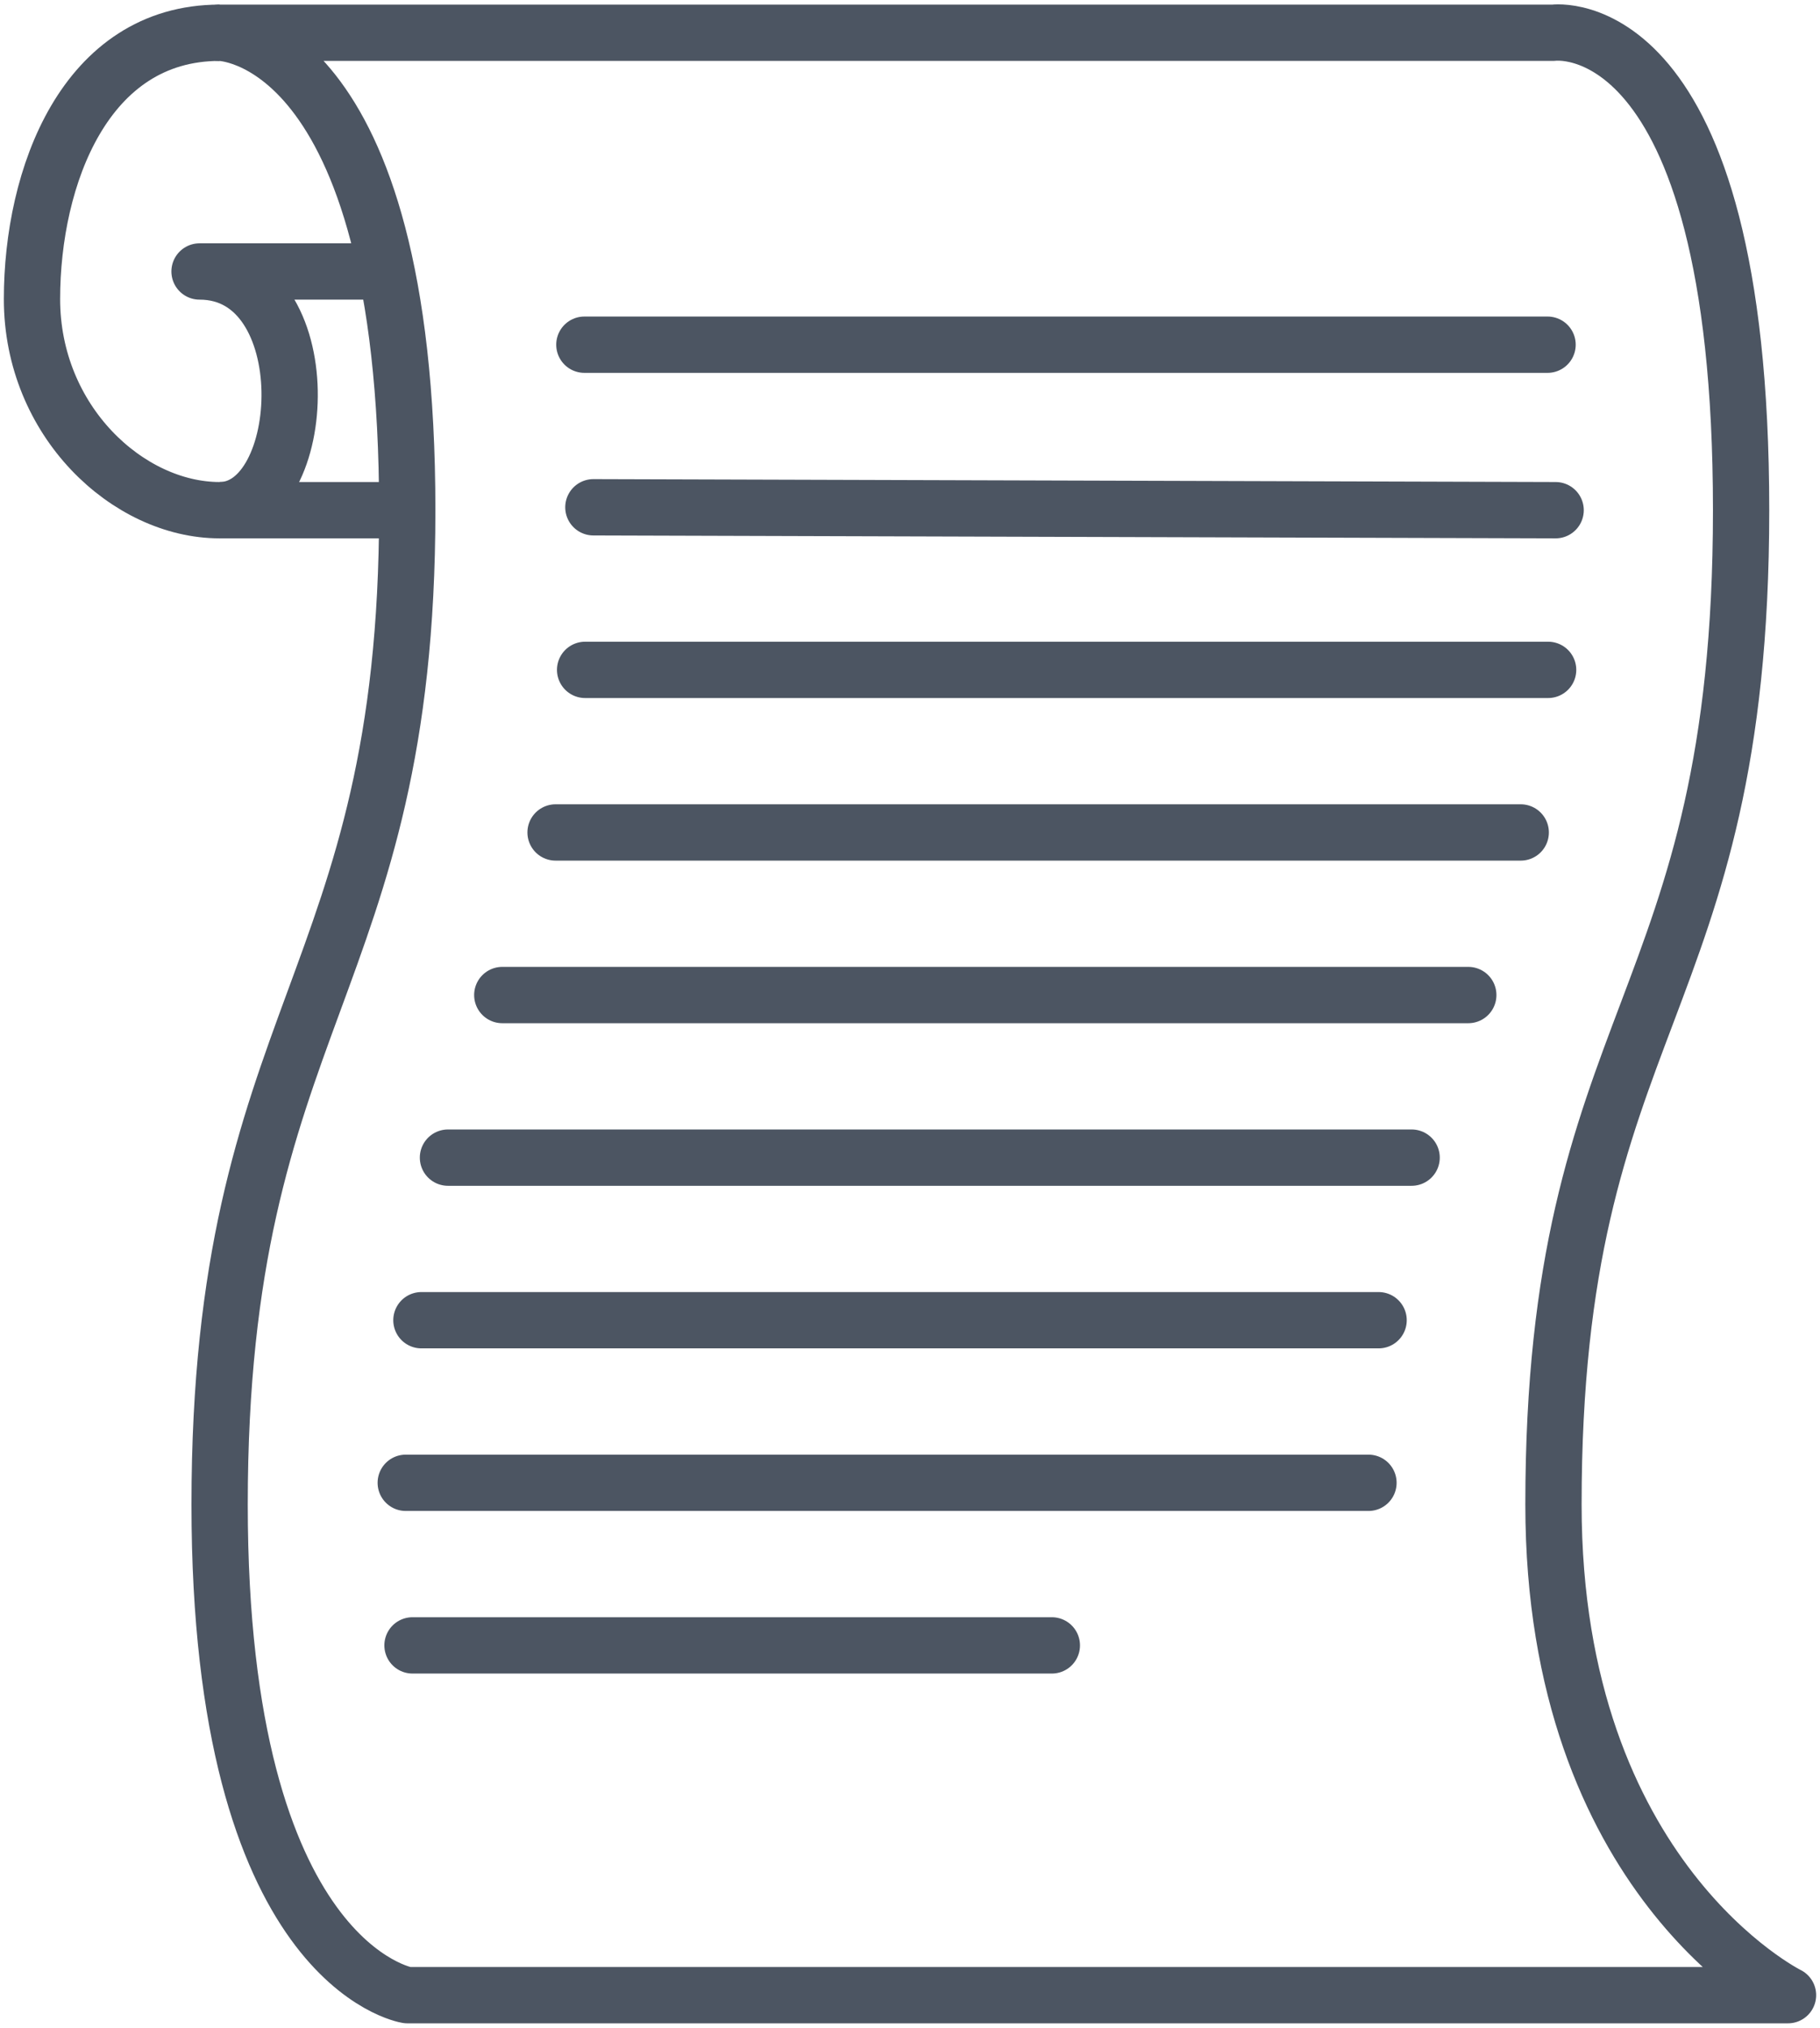 <svg width="194" height="216" viewBox="0 0 194 216" fill="none" xmlns="http://www.w3.org/2000/svg">
  <path
    d="M190.59 212.54H43.41C43.41 212.54 23.41 209.39 23.41 160.28C23.41 108.02 43.41 105.21 43.41 54.35C43.41 3.49 23.41 3.49 23.41 3.49H165.59C165.59 3.49 185.59 0.69 185.59 54.35C185.59 108.01 165.59 108.01 165.59 160.28C165.59 200.18 190.59 212.54 190.59 212.54Z"
    stroke="#4c5562" stroke-width="6" stroke-miterlimit="10" stroke-linejoin="round" />
  <path
    d="M23.41 3.49C9.07 3.49 3.41 18.84 3.41 31.86C3.41 44.88 13.67 54.35 23.41 54.35C33.15 54.35 34.28 28.92 21.27 28.92H41.29"
    stroke="#4c5562" stroke-width="6" stroke-miterlimit="10" stroke-linejoin="round" />
  <path d="M43.25 54.35H23.41" stroke="#4c5562" stroke-width="6" stroke-miterlimit="10" />
  <path d="M62.29 36.72H164.96" stroke="#4c5562" stroke-width="6" stroke-miterlimit="10"
    stroke-linecap="round" stroke-linejoin="round" />
  <path d="M63.25 54.04L165.82 54.35" stroke="#4c5562" stroke-width="6" stroke-miterlimit="10"
    stroke-linecap="round" stroke-linejoin="round" />
  <path d="M62.37 71.36H165.02" stroke="#4c5562" stroke-width="6" stroke-miterlimit="10"
    stroke-linecap="round" stroke-linejoin="round" />
  <path d="M59.22 88.68H162.1" stroke="#4c5562" stroke-width="6" stroke-miterlimit="10"
    stroke-linecap="round" stroke-linejoin="round" />
  <path d="M53.54 106H156.51" stroke="#4c5562" stroke-width="6" stroke-miterlimit="10"
    stroke-linecap="round" stroke-linejoin="round" />
  <path d="M47.75 123.32H150.47" stroke="#4c5562" stroke-width="6" stroke-miterlimit="10"
    stroke-linecap="round" stroke-linejoin="round" />
  <path d="M44.92 140.64H146.95" stroke="#4c5562" stroke-width="6" stroke-miterlimit="10"
    stroke-linecap="round" stroke-linejoin="round" />
  <path d="M43.25 157.96H145.87" stroke="#4c5562" stroke-width="6" stroke-miterlimit="10"
    stroke-linecap="round" stroke-linejoin="round" />
  <path d="M43.97 175.28H112.12" stroke="#4c5562" stroke-width="6" stroke-miterlimit="10"
    stroke-linecap="round" stroke-linejoin="round" />
</svg>